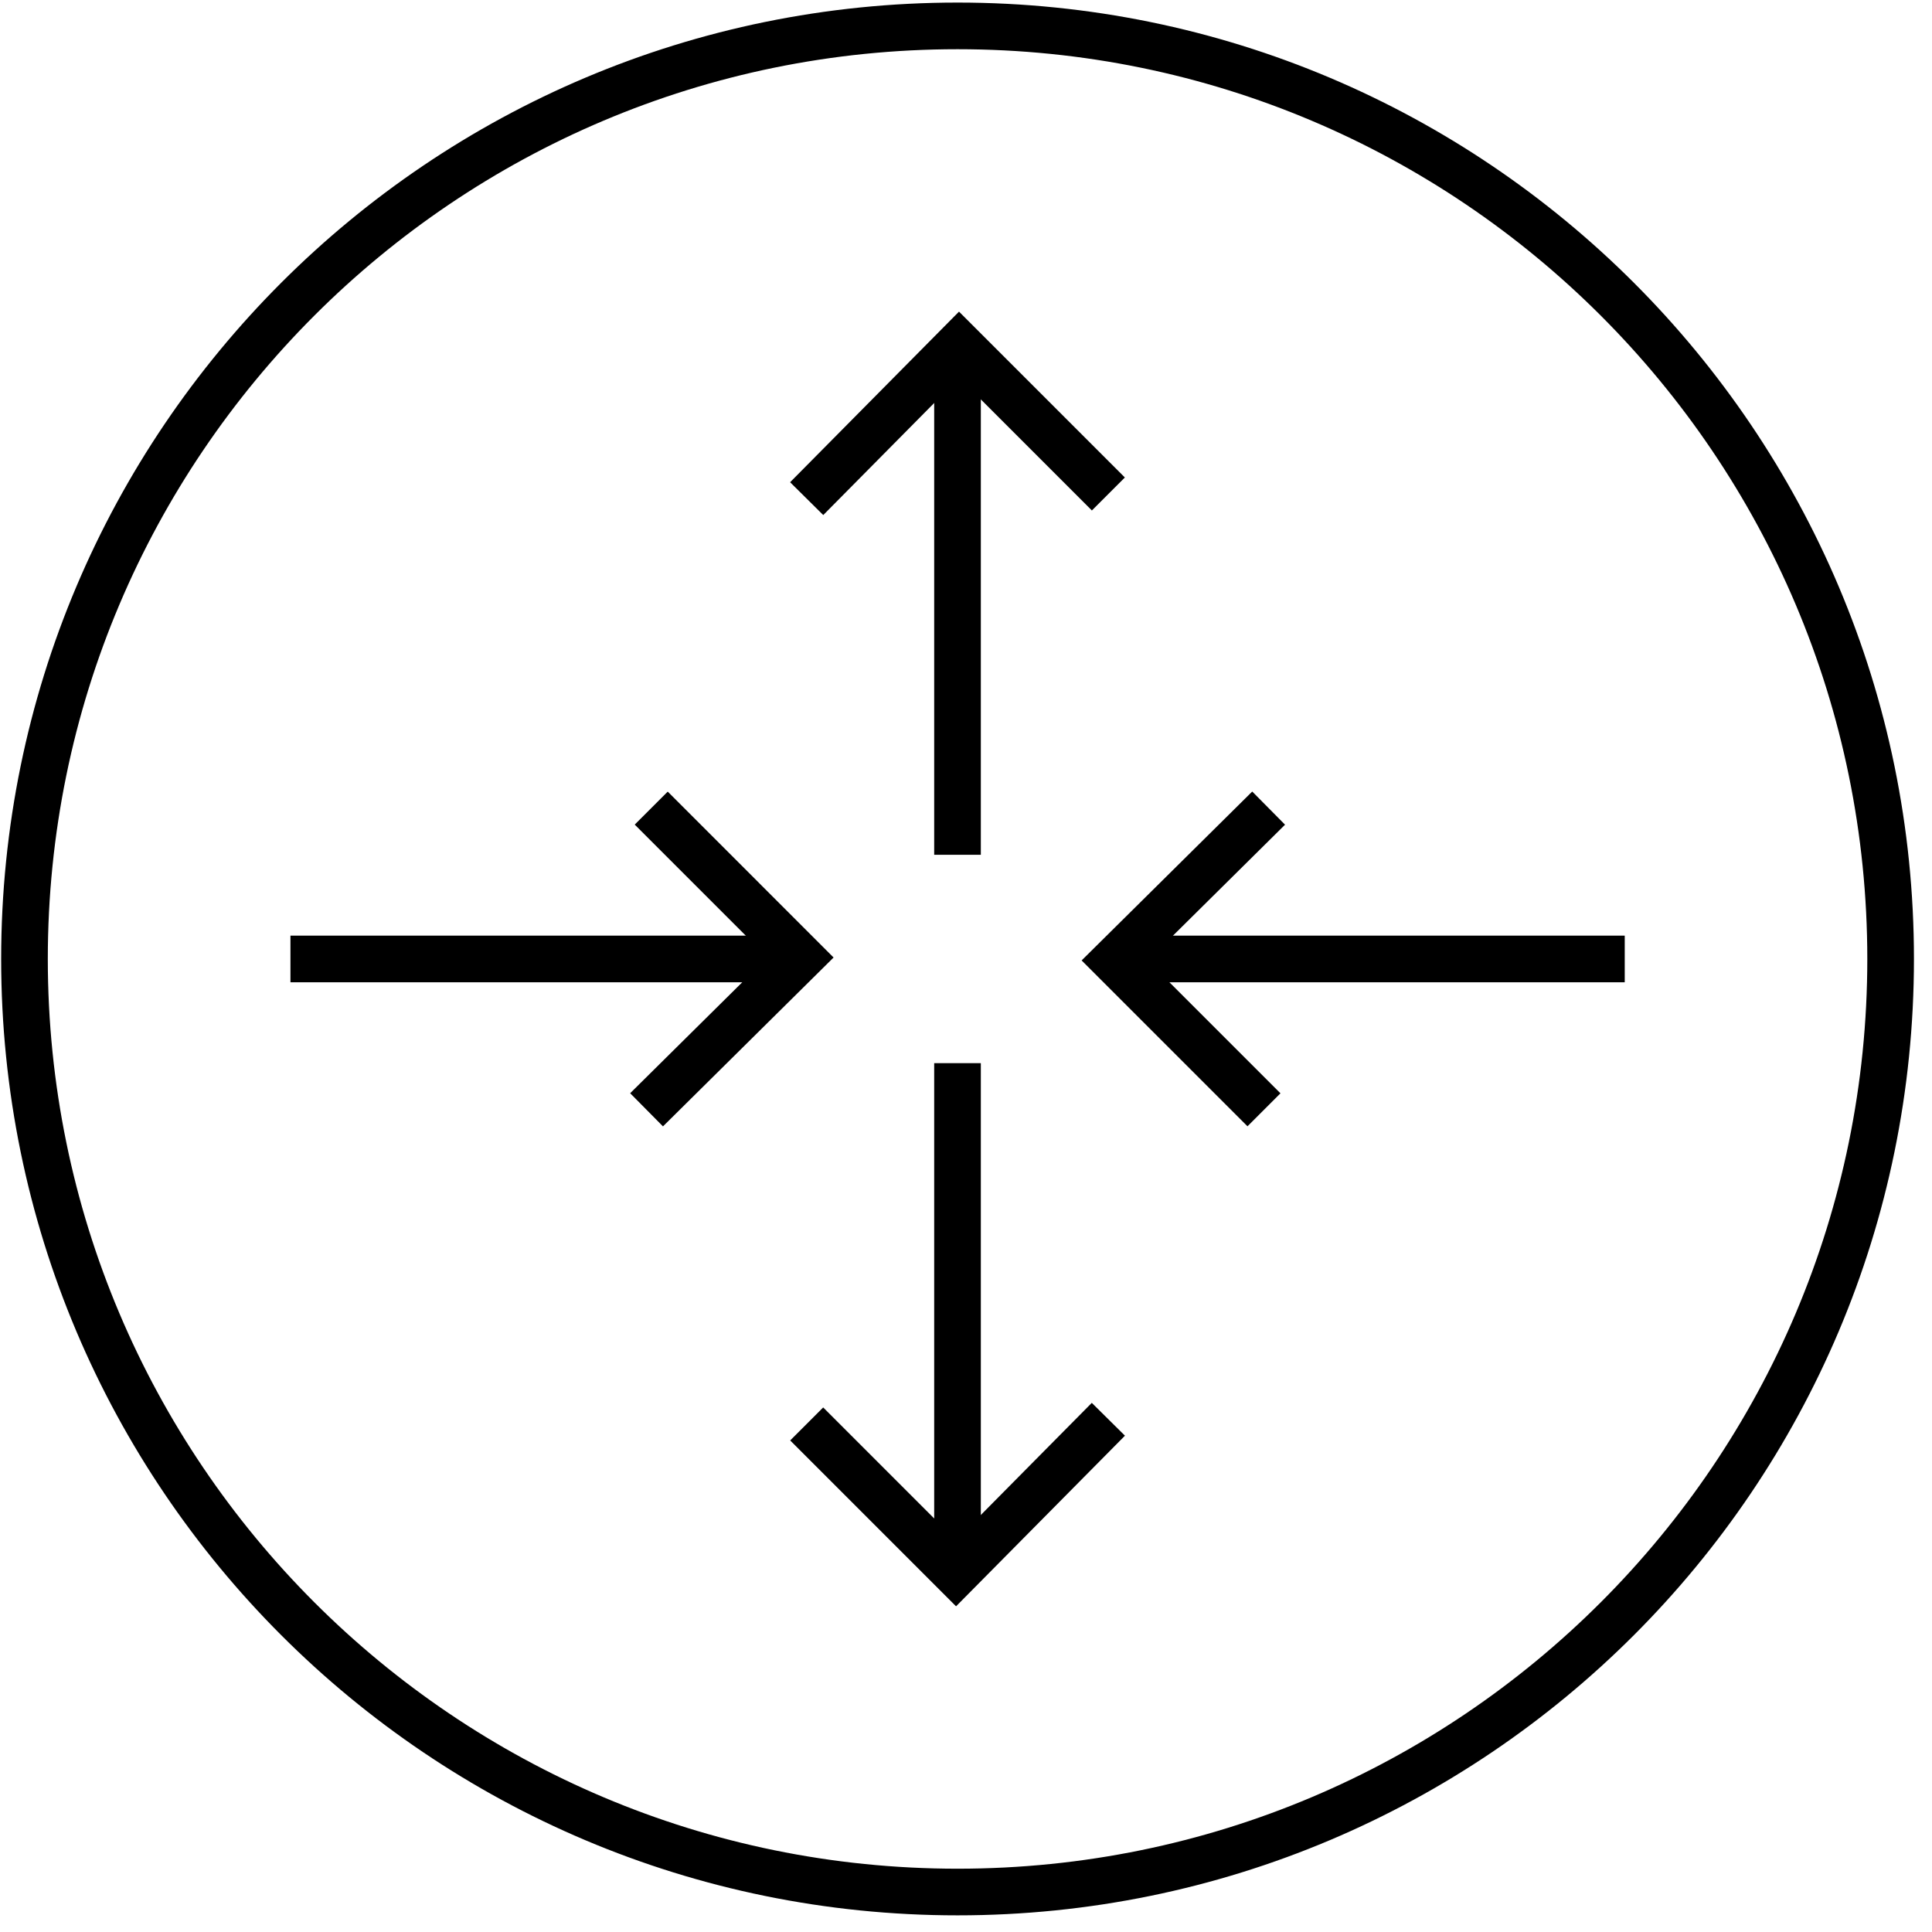 <?xml version="1.0" encoding="UTF-8"?>
<svg xmlns="http://www.w3.org/2000/svg" width="104" height="104" viewBox="0 0 104 104" fill="none">
  <path d="M15.635 51.621H42.925" stroke="black" stroke-width="2.511" stroke-miterlimit="10"></path>
  <path d="M35.056 43.501L43.092 51.538L34.805 59.741" stroke="black" stroke-width="2.511" stroke-miterlimit="10"></path>
  <path d="M51.543 57.23V84.52" stroke="black" stroke-width="2.511" stroke-miterlimit="10"></path>
  <path d="M43.424 76.651L51.46 84.688L59.664 76.4" stroke="black" stroke-width="2.511" stroke-miterlimit="10"></path>
  <path d="M87.46 51.621H60.17" stroke="black" stroke-width="2.511" stroke-miterlimit="10"></path>
  <path d="M68.04 59.741L60.004 51.705L68.291 43.501" stroke="black" stroke-width="2.511" stroke-miterlimit="10"></path>
  <path d="M51.543 46.013V18.722" stroke="black" stroke-width="2.511" stroke-miterlimit="10"></path>
  <path d="M59.664 26.591L51.628 18.555L43.424 26.842" stroke="black" stroke-width="2.511" stroke-miterlimit="10"></path>
  <path d="M51.546 101.848C79.285 101.848 101.773 79.361 101.773 51.621C101.773 23.881 79.285 1.394 51.546 1.394C23.806 1.394 1.318 23.881 1.318 51.621C1.318 79.361 23.806 101.848 51.546 101.848Z" stroke="black" stroke-width="2.511" stroke-miterlimit="10"></path>
</svg>
